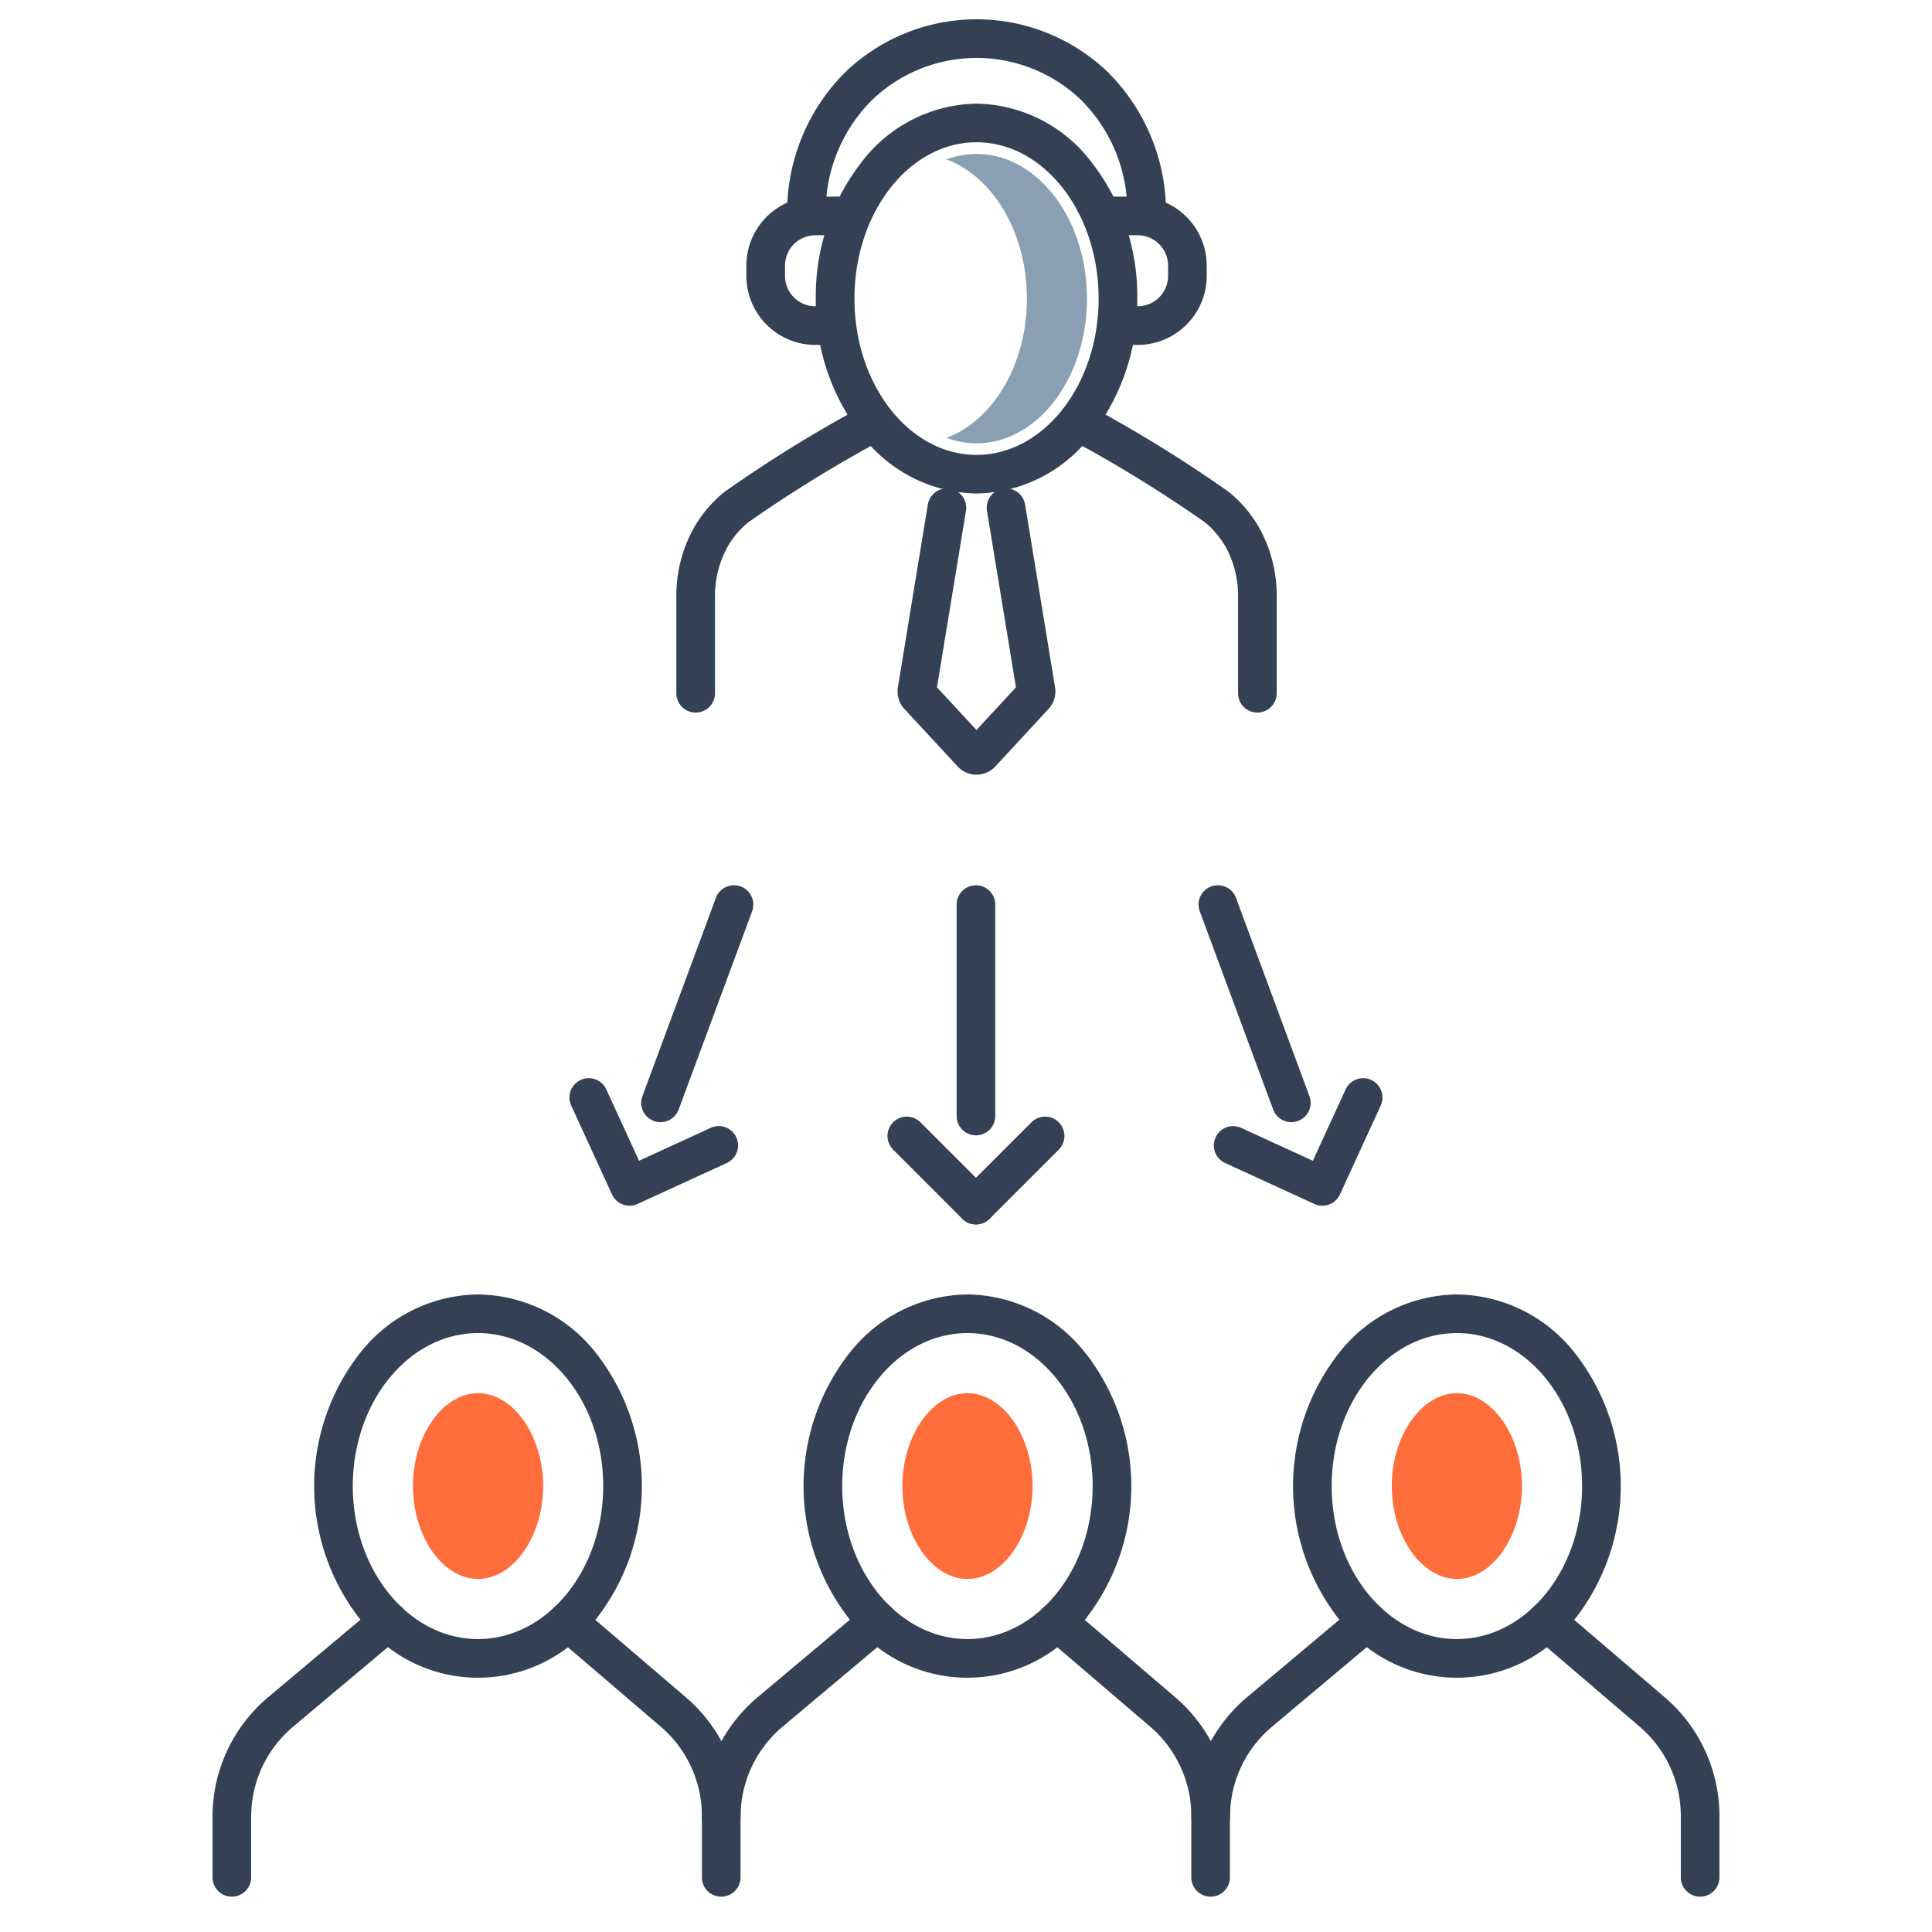 <svg xmlns="http://www.w3.org/2000/svg" width="100" height="100" viewBox="0 0 100 100"><g transform="translate(13977 -4211)"><rect width="100" height="100" transform="translate(-13977 4211)" fill="#fff"/><g transform="translate(-14387.966 2135.419)"><g transform="translate(422.966 2143.582)"><g transform="translate(0 15.923)"><path d="M440.8,2138.4a1,1,0,0,1-1-1v-3.171a6.086,6.086,0,0,0-2.132-4.63l-5.48-4.688a1,1,0,1,1,1.3-1.52l5.48,4.688a8.083,8.083,0,0,1,2.832,6.149v3.171A1,1,0,0,1,440.8,2138.4Z" transform="translate(-415.47 -2124.153)" fill="#344154"/><path d="M422.966,2138.4a1,1,0,0,1-1-1v-3.131a8.076,8.076,0,0,1,2.888-6.2l5.58-4.686a1,1,0,0,1,1.286,1.532l-5.58,4.686a6.08,6.08,0,0,0-2.174,4.666v3.131A1,1,0,0,1,422.966,2138.4Z" transform="translate(-422.966 -2124.153)" fill="#344154"/></g><path d="M433.438,2114.1a7.865,7.865,0,0,1,6.055,2.969,11.169,11.169,0,0,1,0,13.9,7.659,7.659,0,0,1-12.111,0,11.168,11.168,0,0,1,0-13.9A7.868,7.868,0,0,1,433.438,2114.1Zm0,17.837c3.573,0,6.48-3.552,6.48-7.919s-2.907-7.918-6.48-7.918-6.481,3.552-6.481,7.918S429.865,2131.938,433.438,2131.938Z" transform="translate(-420.696 -2115.101)" fill="#344154"/><path d="M431.664,2127.053c-1.826,0-3.369-2.2-3.369-4.808s1.543-4.807,3.369-4.807,3.369,2.2,3.369,4.807S433.49,2127.053,431.664,2127.053Z" transform="translate(-418.921 -2113.327)" fill="#ff6d3b"/><g transform="translate(25.333)"><g transform="translate(0 15.923)"><path d="M455.2,2138.4a1,1,0,0,1-1-1v-3.171a6.09,6.09,0,0,0-2.131-4.63l-5.481-4.688a1,1,0,0,1,1.3-1.52l5.481,4.688a8.088,8.088,0,0,1,2.83,6.15v3.171A1,1,0,0,1,455.2,2138.4Z" transform="translate(-429.871 -2124.153)" fill="#344154"/><path d="M437.367,2135.271a1,1,0,0,1-1-1,8.076,8.076,0,0,1,2.888-6.2l5.58-4.686a1,1,0,0,1,1.286,1.532l-5.58,4.686a6.08,6.08,0,0,0-2.174,4.666A1,1,0,0,1,437.367,2135.271Z" transform="translate(-437.367 -2124.153)" fill="#344154"/></g><path d="M447.839,2114.1a7.867,7.867,0,0,1,6.056,2.969,11.168,11.168,0,0,1,0,13.9,7.66,7.66,0,0,1-12.113,0,11.168,11.168,0,0,1,0-13.9A7.867,7.867,0,0,1,447.839,2114.1Zm0,17.837c3.574,0,6.481-3.552,6.481-7.919s-2.908-7.918-6.481-7.918-6.481,3.552-6.481,7.918S444.265,2131.938,447.839,2131.938Z" transform="translate(-435.097 -2115.101)" fill="#344154"/><path d="M446.065,2127.053c-1.826,0-3.369-2.2-3.369-4.808s1.543-4.807,3.369-4.807,3.369,2.2,3.369,4.807S447.891,2127.053,446.065,2127.053Z" transform="translate(-433.322 -2113.327)" fill="#ff6d3b"/></g><g transform="translate(50.665)"><g transform="translate(0 15.923)"><path d="M469.606,2138.4a1,1,0,0,1-1-1v-3.171a6.09,6.09,0,0,0-2.133-4.63l-5.481-4.688a1,1,0,0,1,1.3-1.52l5.481,4.688a8.089,8.089,0,0,1,2.832,6.15v3.171A1,1,0,0,1,469.606,2138.4Z" transform="translate(-444.272 -2124.153)" fill="#344154"/><path d="M451.768,2135.271a1,1,0,0,1-1-1,8.076,8.076,0,0,1,2.888-6.2l5.582-4.686a1,1,0,1,1,1.286,1.532l-5.582,4.686a6.081,6.081,0,0,0-2.174,4.666A1,1,0,0,1,451.768,2135.271Z" transform="translate(-451.768 -2124.153)" fill="#344154"/></g><path d="M462.24,2114.1a7.868,7.868,0,0,1,6.056,2.969,11.168,11.168,0,0,1,0,13.9,7.659,7.659,0,0,1-12.111,0,11.17,11.17,0,0,1,0-13.9A7.865,7.865,0,0,1,462.24,2114.1Zm0,17.837c3.574,0,6.481-3.552,6.481-7.919s-2.908-7.918-6.481-7.918-6.48,3.552-6.48,7.918S458.667,2131.938,462.24,2131.938Z" transform="translate(-449.497 -2115.101)" fill="#344154"/><path d="M460.466,2127.053c-1.826,0-3.369-2.2-3.369-4.808s1.543-4.807,3.369-4.807,3.369,2.2,3.369,4.807S462.292,2127.053,460.466,2127.053Z" transform="translate(-447.723 -2113.327)" fill="#ff6d3b"/></g></g><path d="M0,11.944a1,1,0,0,1-1-1V0A1,1,0,0,1,0-1,1,1,0,0,1,1,0V10.944A1,1,0,0,1,0,11.944Z" transform="translate(461.481 2122.402)" fill="#344154"/><path d="M0,4.579a1,1,0,0,1-.707-.293,1,1,0,0,1,0-1.414L2.872-.707a1,1,0,0,1,1.414,0,1,1,0,0,1,0,1.414L.707,4.286A1,1,0,0,1,0,4.579Z" transform="translate(461.481 2134.378)" fill="#344154"/><path d="M3.579,4.579a1,1,0,0,1-.707-.293L-.707.707a1,1,0,0,1,0-1.414,1,1,0,0,1,1.414,0L4.286,2.872a1,1,0,0,1-.707,1.707Z" transform="translate(457.902 2134.378)" fill="#344154"/><g transform="translate(474.004 2122.402)"><path d="M3.8,11.262a1,1,0,0,1-.938-.653L-.938.348A1,1,0,0,1-.348-.938a1,1,0,0,1,1.285.59l3.8,10.262A1,1,0,0,1,3.8,11.262Z" fill="#344154"/><path d="M457.038,2114.337a1,1,0,0,1-.417-.091l-4.6-2.112a1,1,0,1,1,.835-1.817l3.691,1.695,1.695-3.691a1,1,0,0,1,1.818.834l-2.112,4.6a1,1,0,0,1-.909.583Z" transform="translate(-451.632 -2098.751)" fill="#344154"/></g><g transform="translate(441.44 2122.402)"><path d="M0,11.262A1,1,0,0,1-.348,11.2a1,1,0,0,1-.59-1.285L2.865-.347A1,1,0,0,1,4.15-.938,1,1,0,0,1,4.741.348L.938,10.609A1,1,0,0,1,0,11.262Z" transform="translate(3.715)" fill="#344154"/><path d="M435.58,2114.337a1,1,0,0,1-.909-.583l-2.112-4.6a1,1,0,0,1,1.818-.834l1.695,3.691,3.691-1.695a1,1,0,1,1,.835,1.817l-4.6,2.112A1,1,0,0,1,435.58,2114.337Z" transform="translate(-433.468 -2098.751)" fill="#344154"/></g><g transform="translate(446.974 2077.581)"><g transform="translate(3.624)"><g transform="translate(0 9.177)"><path d="M442.268,2089.474h-1.024a3.574,3.574,0,0,1-3.57-3.57v-.536a3.574,3.574,0,0,1,3.57-3.57h1.52a1,1,0,0,1,0,2h-1.52a1.572,1.572,0,0,0-1.57,1.57v.536a1.572,1.572,0,0,0,1.57,1.57h1.024a1,1,0,0,1,0,2Z" transform="translate(-438.674 -2082.798)" fill="#344154"/><g transform="translate(17.737)"><path d="M450.277,2089.474h-1.024a1,1,0,0,1,0-2h1.024a1.572,1.572,0,0,0,1.57-1.57v-.536a1.572,1.572,0,0,0-1.57-1.57h-1.52a1,1,0,0,1,0-2h1.52a3.574,3.574,0,0,1,3.57,3.57v.536A3.574,3.574,0,0,1,450.277,2089.474Z" transform="translate(-448.757 -2082.798)" fill="#344154"/></g></g><path d="M457.479,2087.758a1,1,0,0,1-1-1,8.134,8.134,0,0,0-2.391-6,7.807,7.807,0,0,0-10.838.018,8.148,8.148,0,0,0-2.376,5.981,1,1,0,0,1-2,0,10.238,10.238,0,0,1,2.977-7.41,9.807,9.807,0,0,1,13.631-.023,10.223,10.223,0,0,1,3,7.433A1,1,0,0,1,457.479,2087.758Z" transform="translate(-437.763 -2077.581)" fill="#344154"/></g><g transform="translate(0 19.812)"><path d="M457.158,2103.915a1,1,0,0,1-1-1v-4.91a5.273,5.273,0,0,0-.607-2.6,4.567,4.567,0,0,0-1.121-1.349,69.537,69.537,0,0,0-7.056-4.335,1,1,0,0,1,.953-1.758,69.643,69.643,0,0,1,7.355,4.534,6.556,6.556,0,0,1,1.615,1.933,7.241,7.241,0,0,1,.861,3.573v4.91A1,1,0,0,1,457.158,2103.915Z" transform="translate(-428.084 -2088.844)" fill="#344154"/><path d="M436.614,2103.915a1,1,0,0,1-1-1v-4.9a7.246,7.246,0,0,1,.859-3.575,6.574,6.574,0,0,1,1.616-1.936,69.616,69.616,0,0,1,7.356-4.535,1,1,0,0,1,.953,1.758,69.522,69.522,0,0,0-7.055,4.335,4.587,4.587,0,0,0-1.123,1.352,5.281,5.281,0,0,0-.605,2.6v4.9A1,1,0,0,1,436.614,2103.915Z" transform="translate(-436.614 -2088.844)" fill="#344154"/></g><path d="M7.319-1a7.62,7.62,0,0,1,5.954,3.035A11.244,11.244,0,0,1,15.638,9.09a11.244,11.244,0,0,1-2.365,7.055A7.62,7.62,0,0,1,7.319,19.18a7.62,7.62,0,0,1-5.954-3.035A11.244,11.244,0,0,1-1,9.09,11.244,11.244,0,0,1,1.365,2.035,7.62,7.62,0,0,1,7.319-1Zm0,18.18c3.484,0,6.319-3.629,6.319-8.09S10.8,1,7.319,1,1,4.629,1,9.09,3.835,17.18,7.319,17.18Z" transform="translate(7.218 4.364)" fill="#344154"/><path d="M445.549,2080.973a4.465,4.465,0,0,0-1.555.284c2.4.89,4.162,3.782,4.162,7.205s-1.763,6.315-4.162,7.205a4.464,4.464,0,0,0,1.555.283c3.152,0,5.717-3.36,5.717-7.488S448.7,2080.973,445.549,2080.973Z" transform="translate(-431.012 -2075.006)" fill="#8aa0b2"/><path d="M446.211,2105.2h0a1.337,1.337,0,0,1-.978-.428l-2.754-2.972a1.337,1.337,0,0,1-.338-1.126l1.549-9.453a1,1,0,0,1,1.974.324l-1.5,9.134,2.044,2.206,2.044-2.206-1.5-9.134a1,1,0,0,1,1.974-.324l1.549,9.453a1.337,1.337,0,0,1-.338,1.126l-2.754,2.973A1.337,1.337,0,0,1,446.211,2105.2Z" transform="translate(-431.674 -2067.102)" fill="#344154"/></g></g></g></svg>